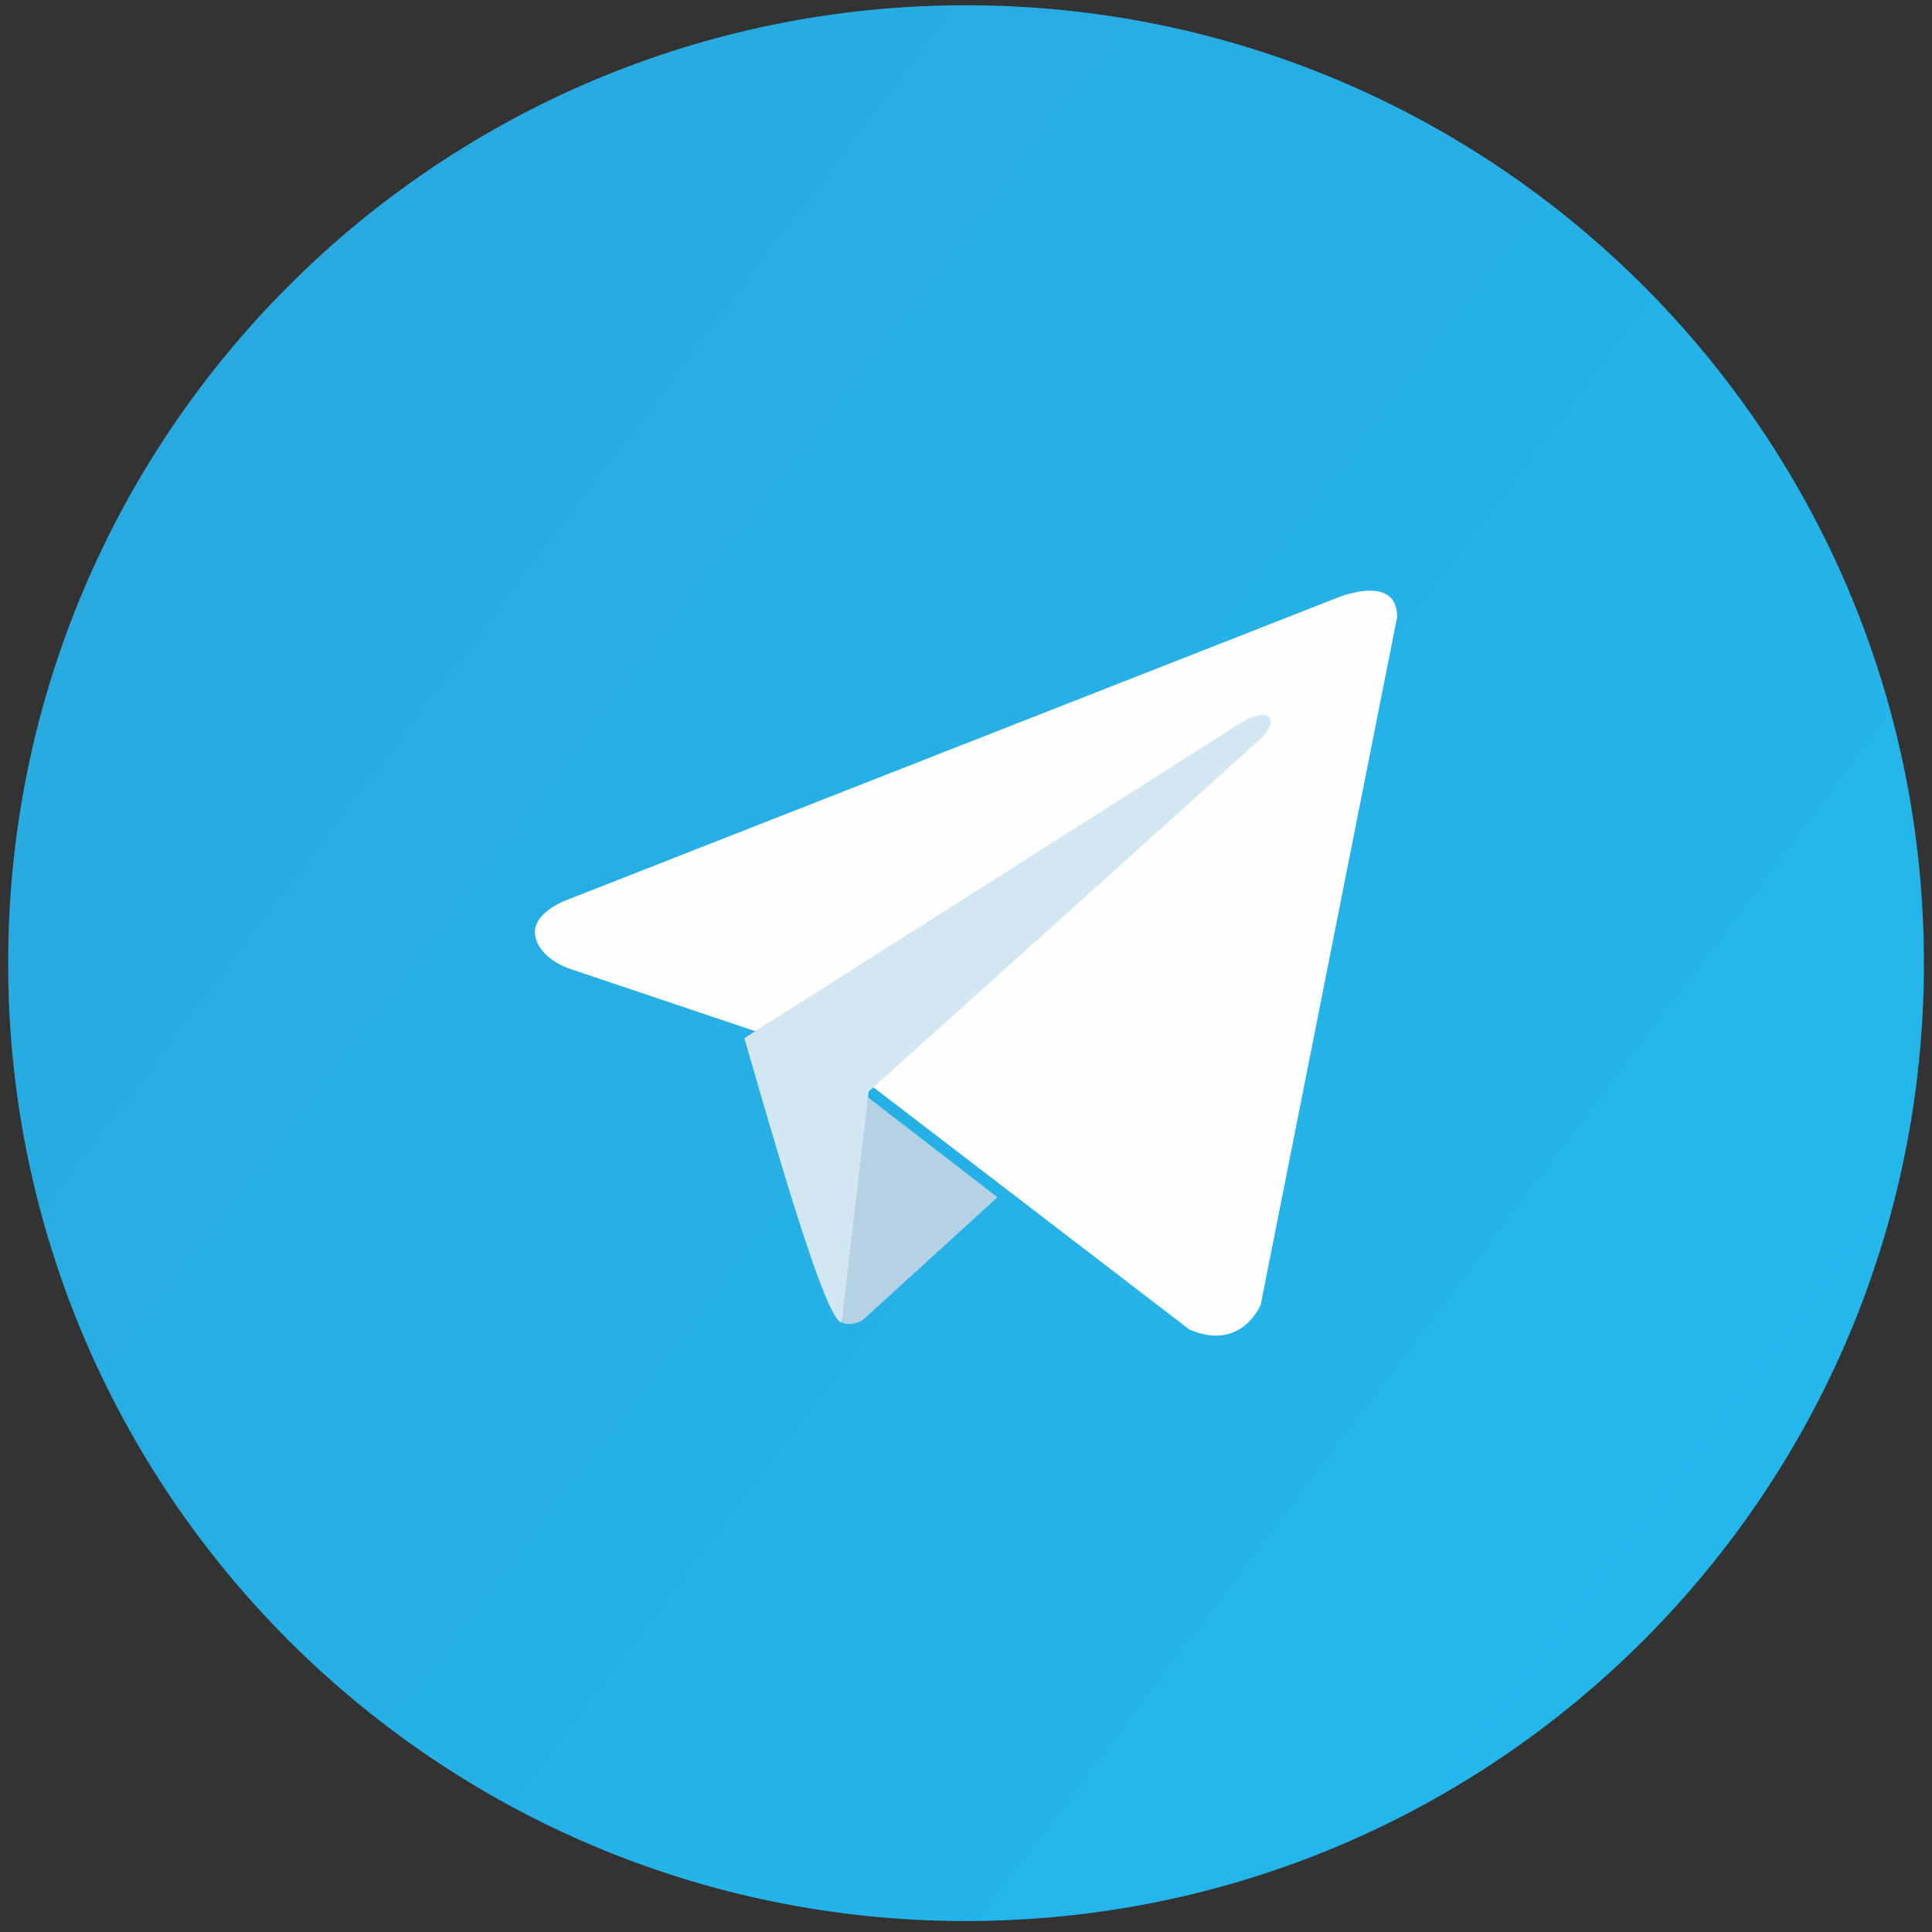 <svg width="120" height="120" viewBox="0 0 120 120" fill="none" xmlns="http://www.w3.org/2000/svg">
<rect x="0" y="0" width="120" height="120" fill="#333333" stroke="none"/>
<path fill-rule="evenodd" clip-rule="evenodd" d="M60.001 0.326C92.862 0.326 119.498 26.962 119.498 59.823C119.498 92.683 92.862 119.319 60.001 119.319C27.141 119.319 0.505 92.683 0.505 59.823C0.505 26.962 27.141 0.326 60.001 0.326Z" fill="url(#paint0_linear_337_9041)"/>
<path d="M86.778 38.327L78.307 81.032C78.307 81.032 77.122 83.993 73.866 82.573L54.32 67.587L47.211 64.152L35.246 60.124C35.246 60.124 33.41 59.471 33.234 58.051C33.055 56.629 35.307 55.859 35.307 55.859L82.869 37.202C82.869 37.202 86.778 35.484 86.778 38.327Z" fill="#FEFEFE"/>
<path d="M61.955 74.364L53.632 81.952C53.632 81.952 52.984 82.445 52.27 82.136C51.222 81.985 48.147 71.024 46.239 64.484L47.836 63.469L61.955 74.364Z" fill="#B5D2E5"/>
<path d="M52.27 82.133C51.136 82.026 46.823 66.392 46.239 64.482L77.156 44.845C78.765 43.869 79.625 44.639 78.24 45.931C77.284 46.823 53.953 67.796 53.953 67.796L52.27 82.133Z" fill="#D3E7F2"/>
<defs>
<linearGradient id="paint0_linear_337_9041" x1="16.269" y1="19.481" x2="110.711" y2="90.961" gradientUnits="userSpaceOnUse">
<stop stop-color="#28AAE0"/>
<stop offset="1" stop-color="#23B7EC"/>
</linearGradient>
</defs>
</svg>
